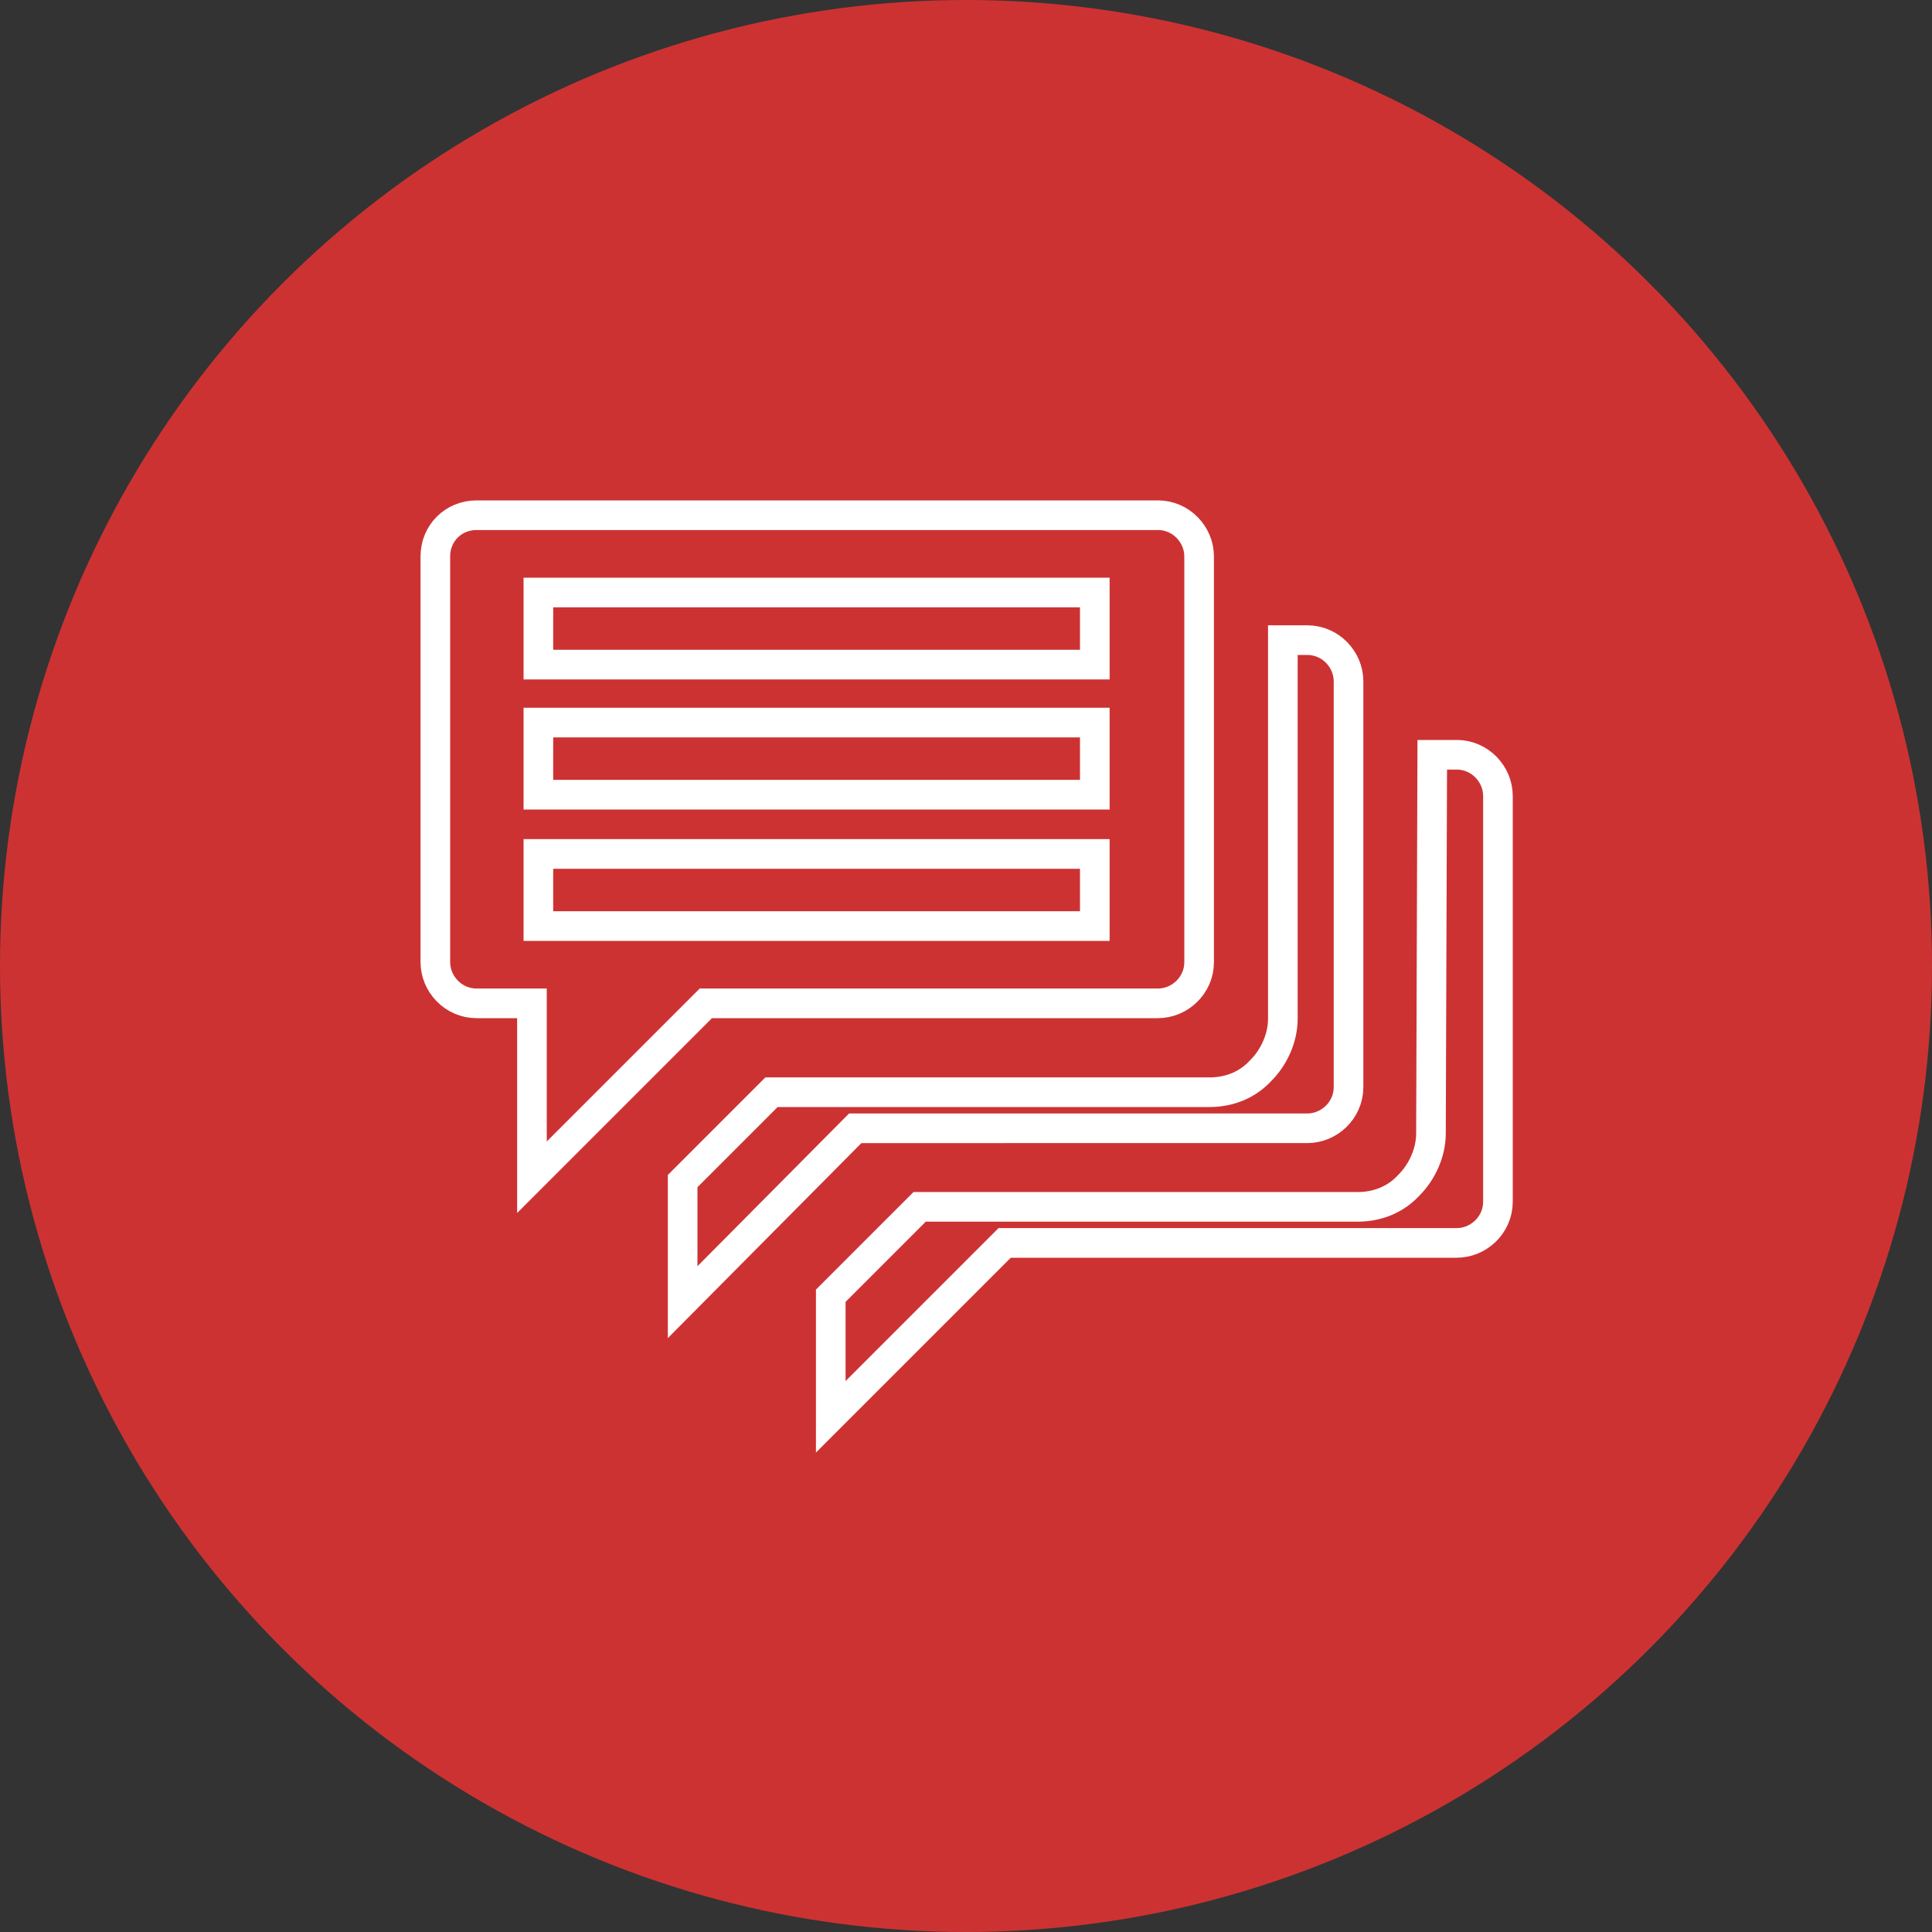 <?xml version="1.0" encoding="utf-8"?>
<!-- Generator: Adobe Illustrator 24.0.0, SVG Export Plug-In . SVG Version: 6.00 Build 0)  -->
<svg version="1.1" id="Layer_1" xmlns="http://www.w3.org/2000/svg" xmlns:xlink="http://www.w3.org/1999/xlink" x="0px" y="0px"
	 viewBox="0 0 150 150" style="enable-background:new 0 0 150 150;" xml:space="preserve">
<rect x="0" y="0" width="150" height="150" fill="#333333" stroke="none"/>
<style type="text/css">
	.st0{fill:#CD3232;}
	.st1{fill:none;stroke:#FFFFFF;stroke-width:2.3;stroke-miterlimit:10;}
</style>
<circle class="st0" cx="75" cy="75" r="75"/>
<g>
	<path class="st1" d="M111.2,58.6h1.9c1.8,0,3.2,1.5,3.2,3.2v31.5c0,1.8-1.5,3.2-3.2,3.2H78L64.5,110v-9.4l6.9-6.9h34
		c1.6,0,3-0.6,4-1.7c1-1,1.7-2.5,1.7-4L111.2,58.6L111.2,58.6z"/>
	<path class="st1" d="M41.8,66.3H85v5.6H41.8V66.3z M41.8,56.1H85v5.6H41.8V56.1z M41.8,46H85v5.6H41.8V46z M37,40h52.9
		c1.8,0,3.2,1.5,3.2,3.2v31.5c0,1.8-1.5,3.2-3.2,3.2H54.8L41.3,91.4V77.9H37c-1.8,0-3.2-1.5-3.2-3.2V43.2C33.8,41.4,35.2,40,37,40z"
		/>
	<path class="st1" d="M99.6,49.7h1.9c1.8,0,3.2,1.5,3.2,3.2v31.5c0,1.8-1.5,3.2-3.2,3.2H66.4L53,101.1v-9.4l6.9-6.9h34
		c1.6,0,3-0.6,4-1.7c1-1,1.7-2.5,1.7-4V49.7z"/>
</g>
</svg>
